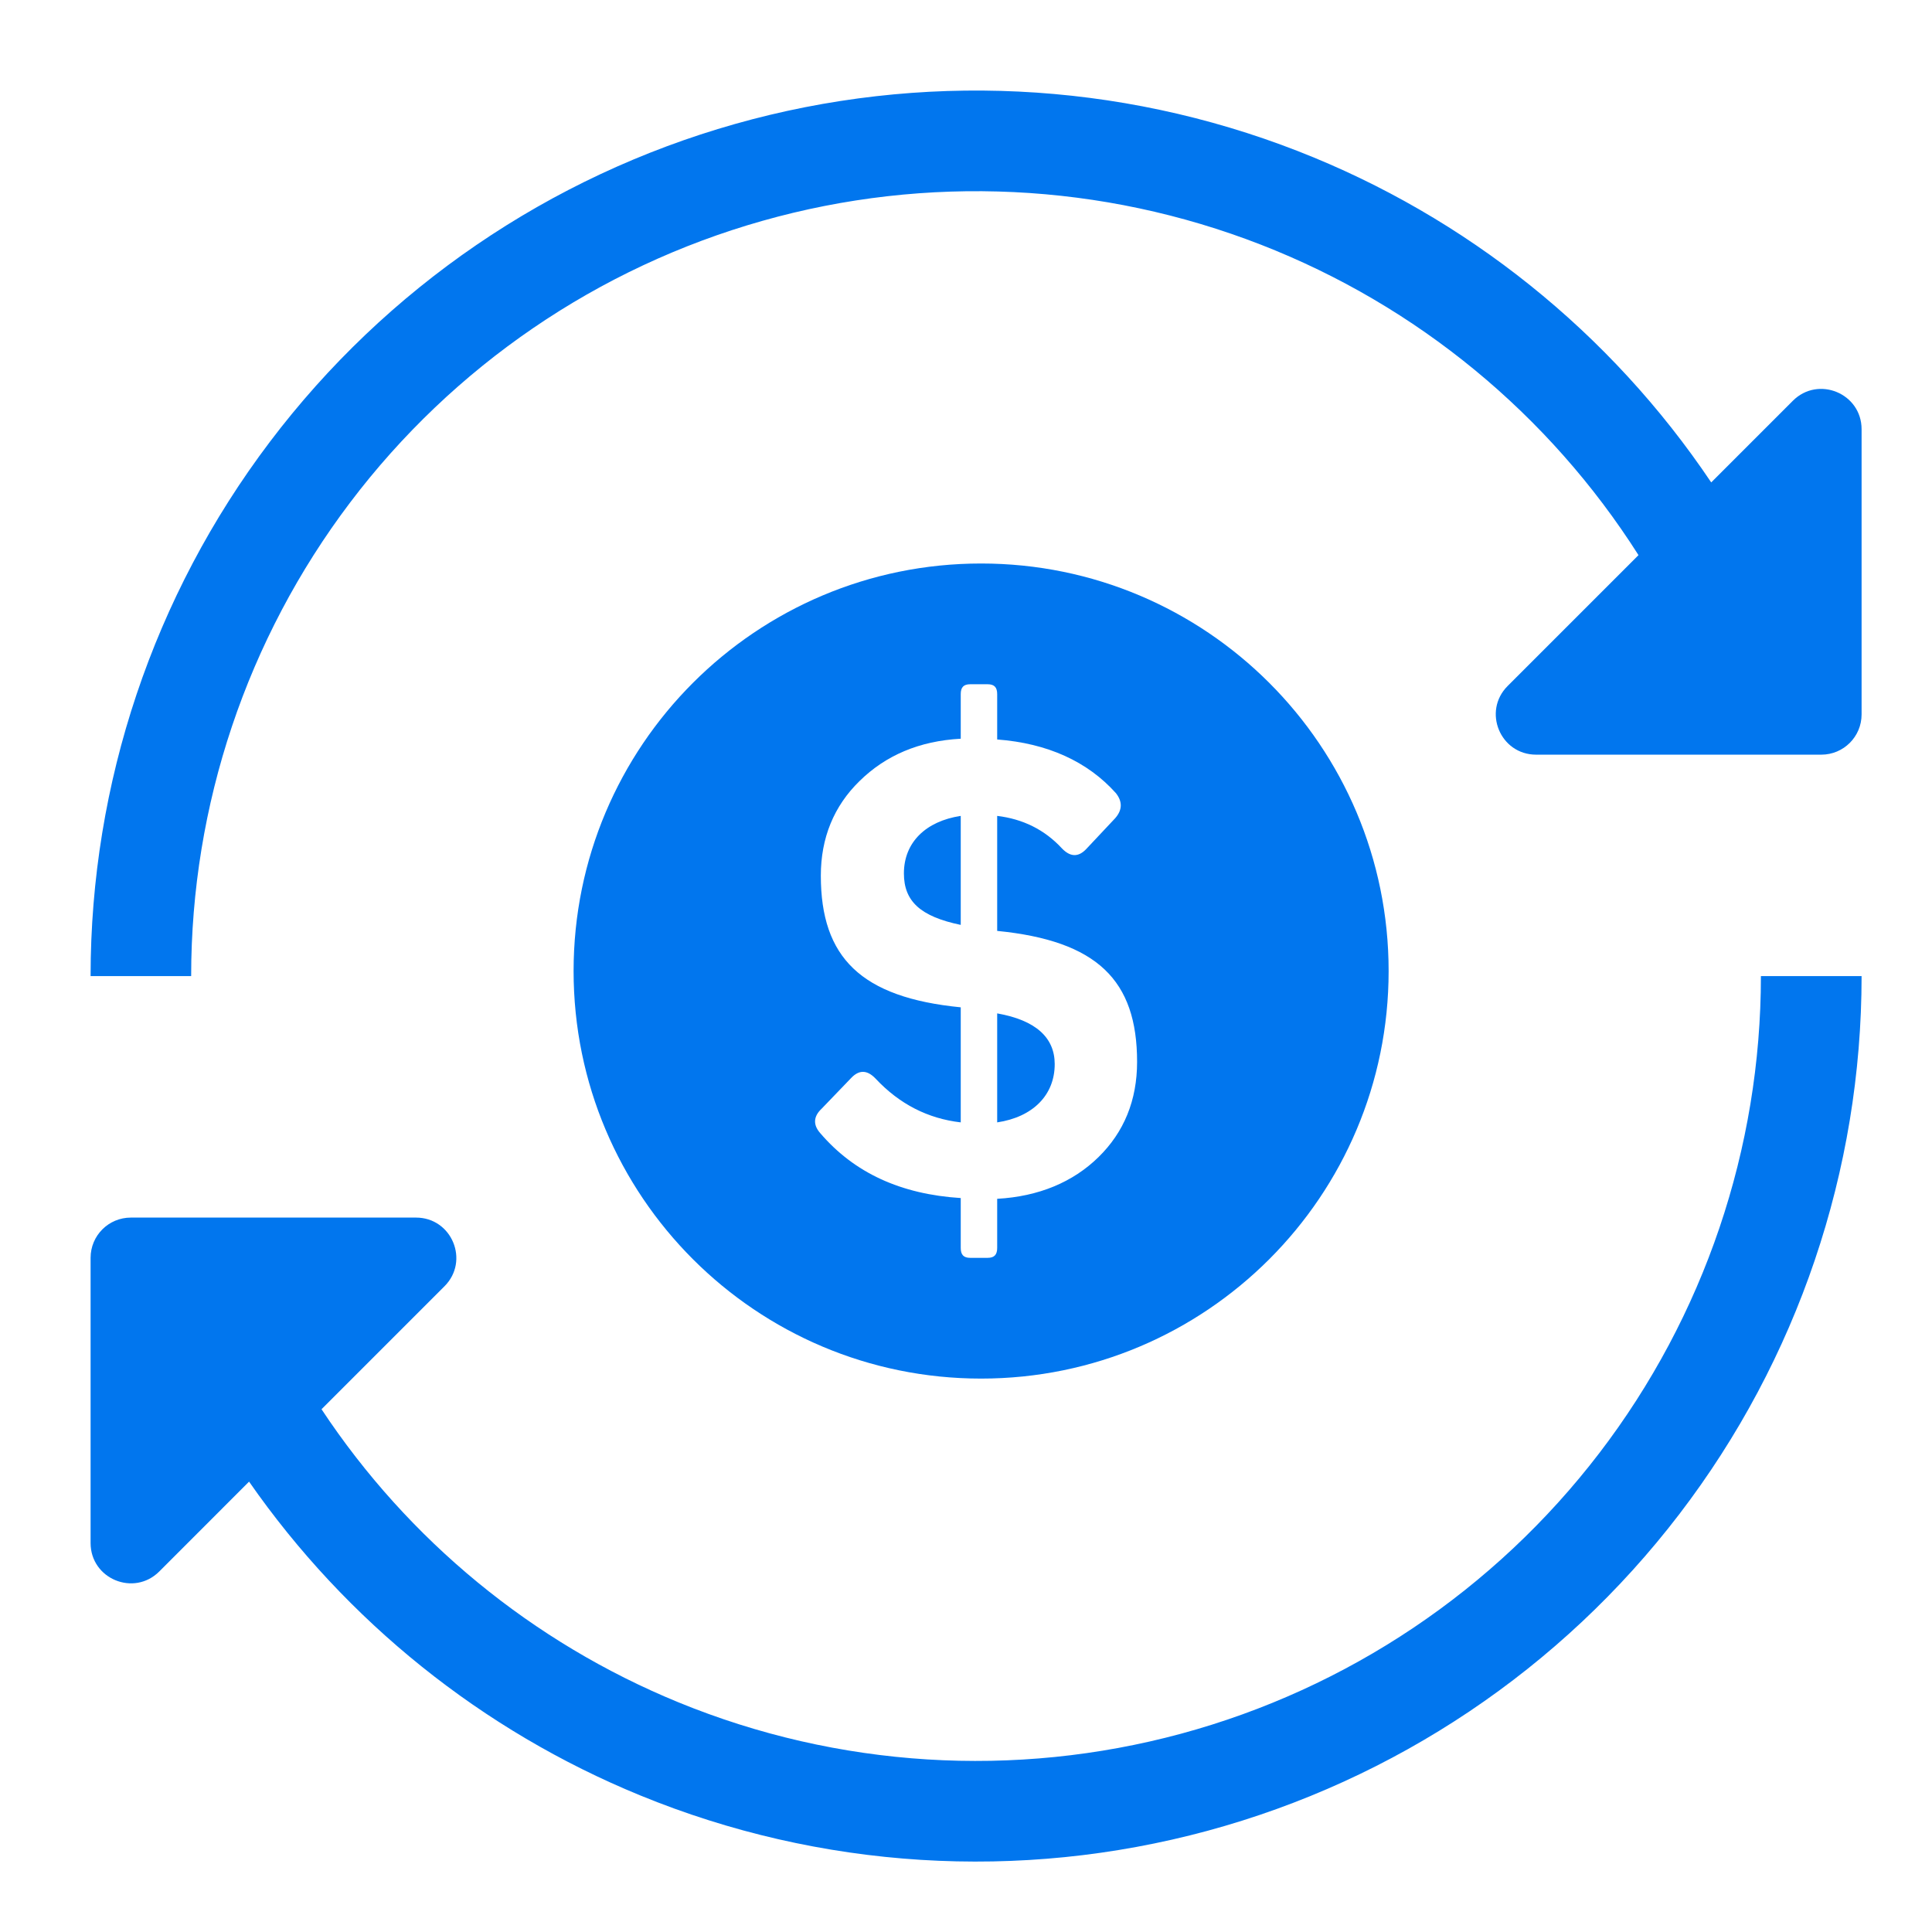 <svg width="36" height="36" viewBox="0 0 36 36" fill="none" xmlns="http://www.w3.org/2000/svg">
<path fill-rule="evenodd" clip-rule="evenodd" d="M18.281 25.688C22.475 25.688 25.875 22.288 25.875 18.094C25.875 13.9 22.475 10.5 18.281 10.5C14.087 10.5 10.688 13.9 10.688 18.094C10.688 22.288 14.087 25.688 18.281 25.688ZM18.581 17.346C20.441 17.53 21.188 18.263 21.188 19.786C21.188 20.505 20.943 21.097 20.468 21.562C19.993 22.027 19.355 22.295 18.581 22.338V23.254C18.581 23.381 18.526 23.438 18.404 23.438H18.078C17.956 23.438 17.902 23.381 17.902 23.254V22.324C16.788 22.253 15.919 21.858 15.281 21.111C15.146 20.956 15.159 20.801 15.309 20.66L15.865 20.082C16.015 19.927 16.164 19.941 16.313 20.096C16.761 20.575 17.291 20.843 17.902 20.914V18.77C16.042 18.587 15.295 17.84 15.295 16.317C15.295 15.612 15.539 15.02 16.015 14.555C16.503 14.075 17.128 13.807 17.902 13.765V12.933C17.902 12.806 17.956 12.75 18.078 12.75H18.404C18.526 12.75 18.581 12.806 18.581 12.933V13.779C19.517 13.85 20.264 14.188 20.794 14.78C20.916 14.935 20.916 15.091 20.78 15.246L20.237 15.824C20.088 15.979 19.938 15.965 19.789 15.81C19.463 15.457 19.056 15.26 18.581 15.203V17.346ZM17.902 15.203C17.25 15.302 16.843 15.697 16.843 16.275C16.843 16.797 17.155 17.079 17.902 17.234V15.203ZM19.653 19.828C19.653 19.334 19.3 19.01 18.581 18.883V20.914C19.246 20.815 19.653 20.406 19.653 19.828Z" fill="#0176EE"/>
<path d="M3.562 18.188C3.562 15.003 4.602 11.905 6.523 9.365C8.444 6.825 11.142 4.982 14.207 4.115C17.271 3.248 20.535 3.405 23.502 4.562C26.402 5.693 28.864 7.72 30.531 10.344L28.093 12.782C27.62 13.255 27.955 14.062 28.623 14.062H33.938C34.352 14.062 34.688 13.727 34.688 13.312V7.998C34.688 7.33 33.88 6.995 33.407 7.468L31.886 8.989C30.012 6.198 27.326 4.041 24.183 2.815C20.836 1.51 17.154 1.332 13.697 2.31C10.239 3.288 7.195 5.368 5.028 8.234C2.86 11.1 1.688 14.594 1.688 18.188H3.562Z" fill="#0176EE"/>
<path d="M32.812 18.188C32.812 21.401 31.754 24.525 29.801 27.076C27.848 29.628 25.11 31.465 22.008 32.305C18.906 33.144 15.614 32.939 12.641 31.72C9.921 30.605 7.607 28.7 5.991 26.259L8.282 23.968C8.755 23.495 8.42 22.688 7.752 22.688L2.438 22.688C2.023 22.688 1.688 23.023 1.688 23.438L1.688 28.752C1.688 29.42 2.495 29.755 2.968 29.282L4.641 27.608C6.452 30.211 8.98 32.246 11.93 33.455C15.284 34.83 18.998 35.062 22.498 34.115C25.997 33.168 29.087 31.095 31.29 28.216C33.494 25.337 34.688 21.813 34.688 18.188H32.812Z" fill="#0176EE"/>
</svg>
